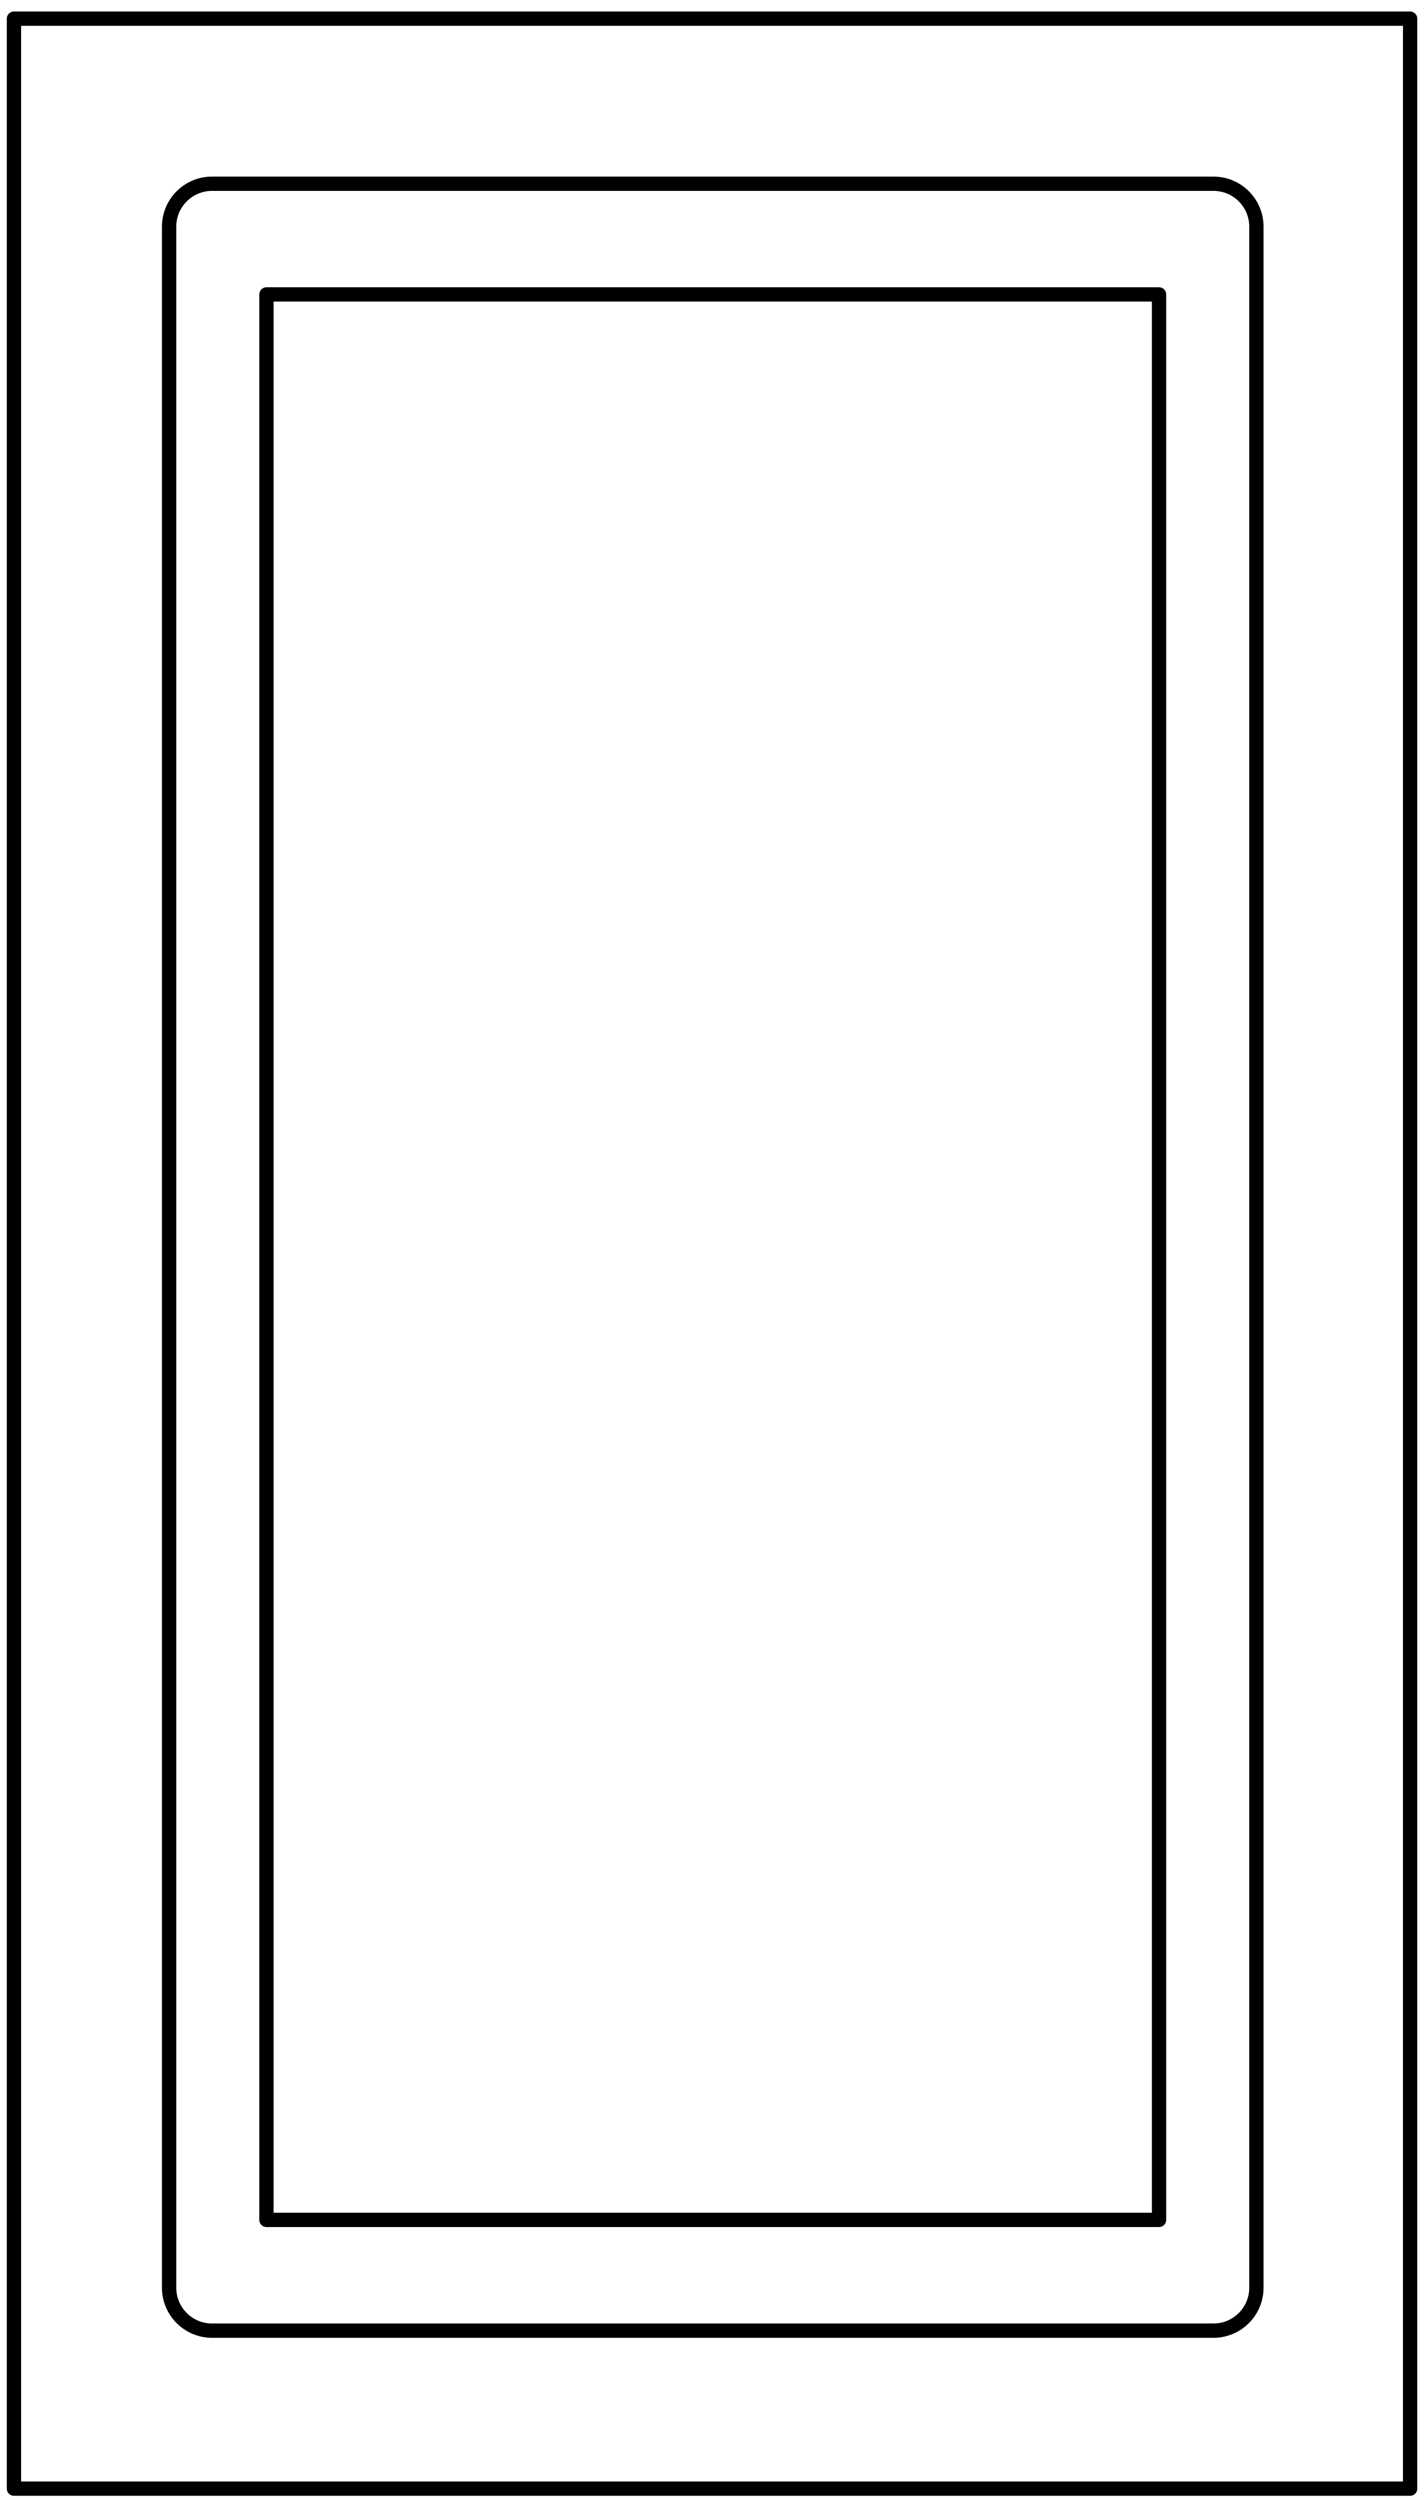 <?xml version="1.0" encoding="utf-8"?>
<!-- Generator: Adobe Illustrator 27.9.0, SVG Export Plug-In . SVG Version: 6.00 Build 0)  -->
<!DOCTYPE svg PUBLIC "-//W3C//DTD SVG 1.1//EN" "http://www.w3.org/Graphics/SVG/1.1/DTD/svg11.dtd">
<svg version="1.1" id="a" xmlns:x="http://ns.adobe.com/Extensibility/1.0/" xmlns:i="http://ns.adobe.com/AdobeIllustrator/10.0/" xmlns:graph="http://ns.adobe.com/Graphs/1.0/"
	 xmlns="http://www.w3.org/2000/svg" xmlns:xlink="http://www.w3.org/1999/xlink" x="0px" y="0px" viewBox="0 0 1990.7 3494.2"
	 style="enable-background:new 0 0 1990.7 3494.2;" xml:space="preserve">
<style type="text/css">
	.st0{fill:none;stroke:#000000;stroke-width:20;stroke-linecap:round;stroke-linejoin:round;}
</style>
<g id="b">
	<rect x="19.5" y="26.1" class="st0" width="1951.8" height="3452.1"/>
</g>
<g id="c">
	<path class="st0" d="M296.4,256.8h1400c33.1,0,60,26.9,60,60v2880.6c0,33.1-26.9,60-60,60h-1400c-33.1,0-60-26.9-60-60V316.8
		C236.4,283.7,263.3,256.8,296.4,256.8z"/>
</g>
<g id="d">
	<rect x="372.5" y="411.5" class="st0" width="1247.8" height="2691.1"/>
</g>
</svg>
